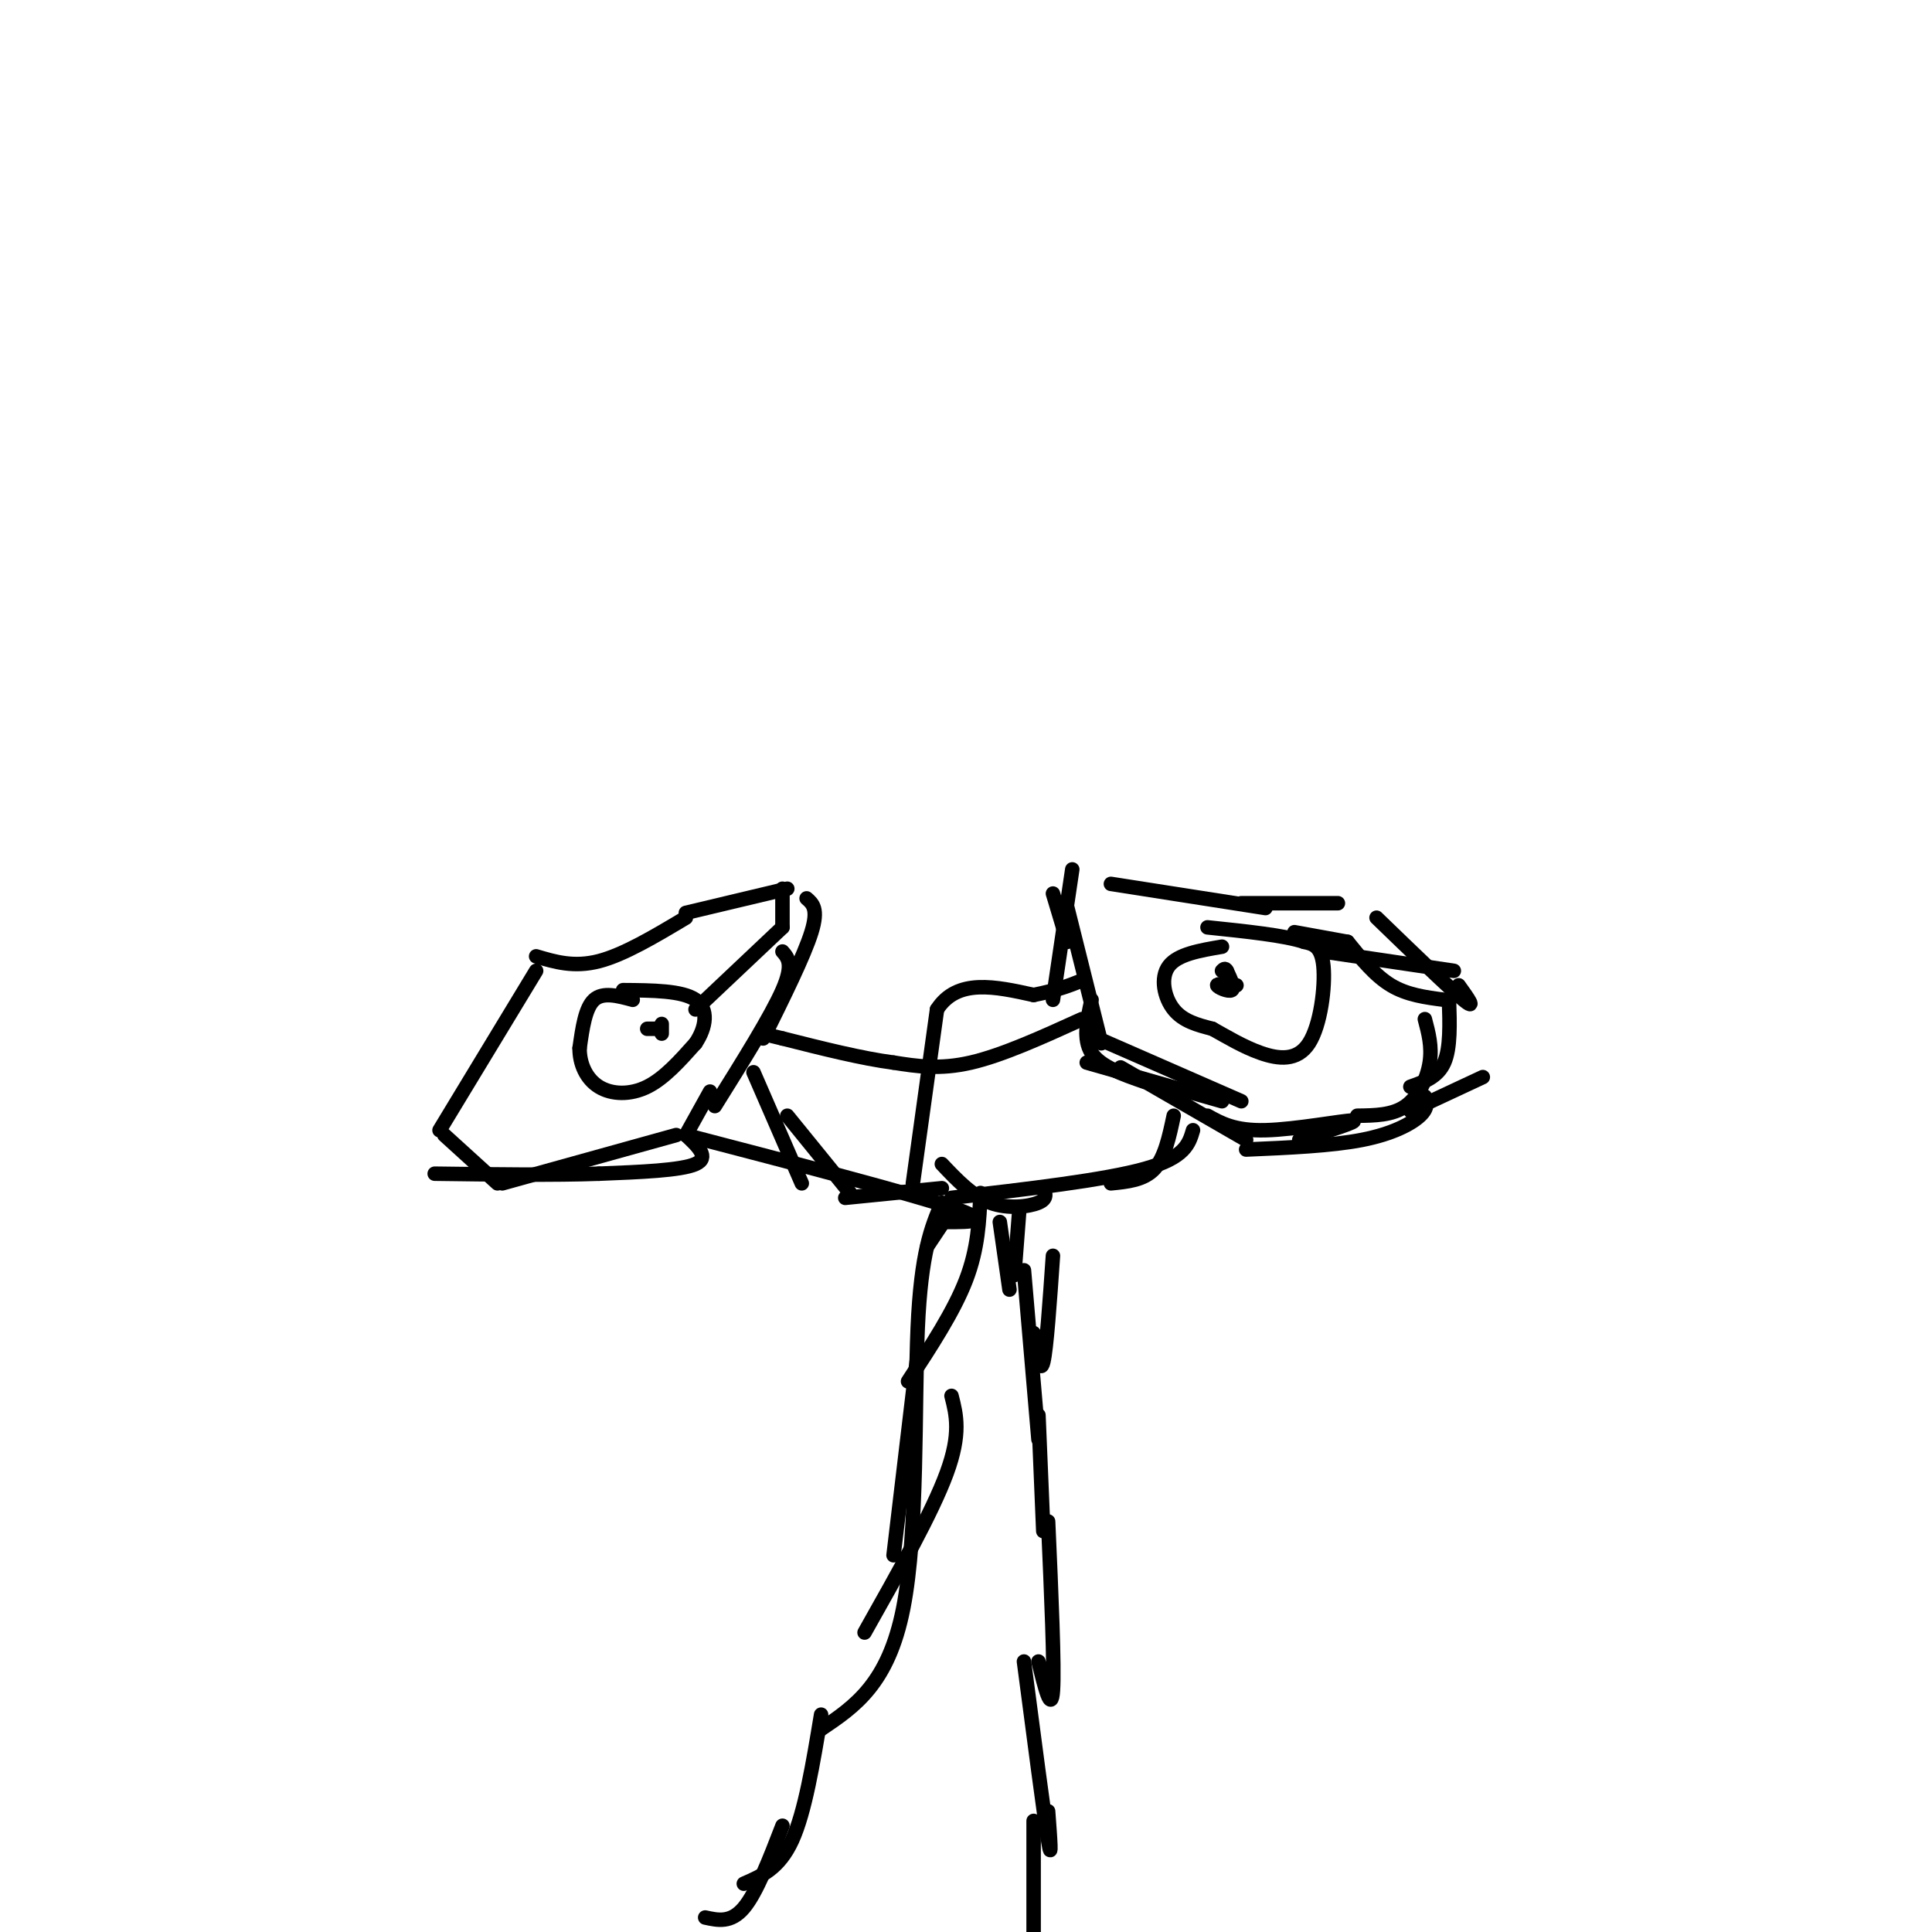 <svg viewBox='0 0 400 400' version='1.1' xmlns='http://www.w3.org/2000/svg' xmlns:xlink='http://www.w3.org/1999/xlink'><g fill='none' stroke='#000000' stroke-width='3' stroke-linecap='round' stroke-linejoin='round'><path d='M146,397c2.667,0.583 5.333,1.167 8,-2c2.667,-3.167 5.333,-10.083 8,-17'/><path d='M154,390c3.667,-1.583 7.333,-3.167 10,-9c2.667,-5.833 4.333,-15.917 6,-26'/><path d='M170,358c6.956,-4.689 13.911,-9.378 17,-25c3.089,-15.622 2.311,-42.178 3,-58c0.689,-15.822 2.844,-20.911 5,-26'/><path d='M179,338c7.000,-12.417 14.000,-24.833 17,-33c3.000,-8.167 2.000,-12.083 1,-16'/><path d='M185,322c0.000,0.000 5.000,-42.000 5,-42'/><path d='M188,286c4.750,-7.250 9.500,-14.500 12,-21c2.500,-6.500 2.750,-12.250 3,-18'/><path d='M192,258c0.000,0.000 4.000,-6.000 4,-6'/><path d='M196,253c5.000,0.000 10.000,0.000 1,-3c-9.000,-3.000 -32.000,-9.000 -55,-15'/><path d='M195,246c0.000,0.000 -20.000,2.000 -20,2'/><path d='M176,247c0.000,0.000 -13.000,-16.000 -13,-16'/><path d='M166,245c0.000,0.000 -10.000,-23.000 -10,-23'/><path d='M195,241c3.133,3.311 6.267,6.622 10,8c3.733,1.378 8.067,0.822 10,0c1.933,-0.822 1.467,-1.911 1,-3'/><path d='M197,248c15.833,-1.833 31.667,-3.667 40,-6c8.333,-2.333 9.167,-5.167 10,-8'/><path d='M230,245c3.417,-0.333 6.833,-0.667 9,-3c2.167,-2.333 3.083,-6.667 4,-11'/><path d='M211,251c0.000,0.000 -1.000,13.000 -1,13'/><path d='M207,253c0.000,0.000 2.000,14.000 2,14'/><path d='M218,260c-0.667,9.667 -1.333,19.333 -2,22c-0.667,2.667 -1.333,-1.667 -2,-6'/><path d='M212,263c0.000,0.000 3.000,35.000 3,35'/><path d='M215,293c0.000,0.000 1.000,24.000 1,24'/><path d='M217,315c0.667,15.083 1.333,30.167 1,35c-0.333,4.833 -1.667,-0.583 -3,-6'/><path d='M212,344c2.083,15.917 4.167,31.833 5,37c0.833,5.167 0.417,-0.417 0,-6'/><path d='M214,377c0.000,0.000 0.000,23.000 0,23'/><path d='M222,180c0.000,0.000 -4.000,27.000 -4,27'/><path d='M218,185c0.000,0.000 3.000,10.000 3,10'/><path d='M221,188c0.000,0.000 7.000,28.000 7,28'/><path d='M226,207c-0.917,4.083 -1.833,8.167 0,11c1.833,2.833 6.417,4.417 11,6'/><path d='M225,220c0.000,0.000 28.000,8.000 28,8'/><path d='M225,214c0.000,0.000 32.000,14.000 32,14'/><path d='M232,221c0.000,0.000 26.000,15.000 26,15'/><path d='M250,231c2.822,1.578 5.644,3.156 12,3c6.356,-0.156 16.244,-2.044 18,-2c1.756,0.044 -4.622,2.022 -11,4'/><path d='M258,238c8.822,-0.378 17.644,-0.756 24,-2c6.356,-1.244 10.244,-3.356 12,-5c1.756,-1.644 1.378,-2.822 1,-4'/><path d='M281,231c3.644,-0.044 7.289,-0.089 10,-2c2.711,-1.911 4.489,-5.689 5,-9c0.511,-3.311 -0.244,-6.156 -1,-9'/><path d='M292,230c0.000,0.000 15.000,-7.000 15,-7'/><path d='M292,225c2.833,-1.000 5.667,-2.000 7,-5c1.333,-3.000 1.167,-8.000 1,-13'/><path d='M299,207c-3.833,-0.500 -7.667,-1.000 -11,-3c-3.333,-2.000 -6.167,-5.500 -9,-9'/><path d='M279,195c0.000,0.000 -11.000,-2.000 -11,-2'/><path d='M274,197c0.000,0.000 27.000,4.000 27,4'/><path d='M302,204c1.917,2.667 3.833,5.333 1,3c-2.833,-2.333 -10.417,-9.667 -18,-17'/><path d='M277,187c0.000,0.000 -20.000,0.000 -20,0'/><path d='M262,188c0.000,0.000 -32.000,-5.000 -32,-5'/><path d='M253,196c-4.578,0.778 -9.156,1.556 -11,4c-1.844,2.444 -0.956,6.556 1,9c1.956,2.444 4.978,3.222 8,4'/><path d='M251,213c2.957,1.633 6.349,3.716 10,5c3.651,1.284 7.560,1.769 10,-2c2.440,-3.769 3.411,-11.791 3,-16c-0.411,-4.209 -2.206,-4.604 -4,-5'/><path d='M270,195c-4.000,-1.333 -12.000,-2.167 -20,-3'/><path d='M162,184c0.000,0.000 0.000,8.000 0,8'/><path d='M162,192c0.000,0.000 -18.000,17.000 -18,17'/><path d='M167,186c1.250,1.083 2.500,2.167 1,7c-1.500,4.833 -5.750,13.417 -10,22'/><path d='M162,197c1.167,1.333 2.333,2.667 0,8c-2.333,5.333 -8.167,14.667 -14,24'/><path d='M147,226c0.000,0.000 -5.000,9.000 -5,9'/><path d='M142,235c2.500,2.333 5.000,4.667 2,6c-3.000,1.333 -11.500,1.667 -20,2'/><path d='M124,243c-9.000,0.333 -21.500,0.167 -34,0'/><path d='M140,235c0.000,0.000 -36.000,10.000 -36,10'/><path d='M103,245c0.000,0.000 -11.000,-10.000 -11,-10'/><path d='M91,234c0.000,0.000 20.000,-33.000 20,-33'/><path d='M111,198c3.917,1.167 7.833,2.333 13,1c5.167,-1.333 11.583,-5.167 18,-9'/><path d='M142,189c0.000,0.000 21.000,-5.000 21,-5'/><path d='M131,207c-3.083,-0.833 -6.167,-1.667 -8,0c-1.833,1.667 -2.417,5.833 -3,10'/><path d='M120,217c-0.036,3.250 1.375,6.375 4,8c2.625,1.625 6.464,1.750 10,0c3.536,-1.750 6.768,-5.375 10,-9'/><path d='M144,216c2.222,-3.311 2.778,-7.089 0,-9c-2.778,-1.911 -8.889,-1.956 -15,-2'/><path d='M136,213c0.000,0.000 -2.000,0.000 -2,0'/><path d='M256,204c-2.044,-0.200 -4.089,-0.400 -4,0c0.089,0.400 2.311,1.400 3,1c0.689,-0.400 -0.156,-2.200 -1,-4'/><path d='M254,201c-0.333,-0.667 -0.667,-0.333 -1,0'/><path d='M137,212c0.000,0.000 0.000,2.000 0,2'/><path d='M189,245c0.000,0.000 5.000,-36.000 5,-36'/><path d='M194,209c4.167,-6.500 12.083,-4.750 20,-3'/><path d='M214,206c5.000,-1.000 7.500,-2.000 10,-3'/><path d='M224,211c-8.250,3.750 -16.500,7.500 -23,9c-6.500,1.500 -11.250,0.750 -16,0'/><path d='M185,220c-6.500,-0.833 -14.750,-2.917 -23,-5'/><path d='M162,215c-4.333,-1.000 -3.667,-1.000 -3,-1'/></g>
</svg>